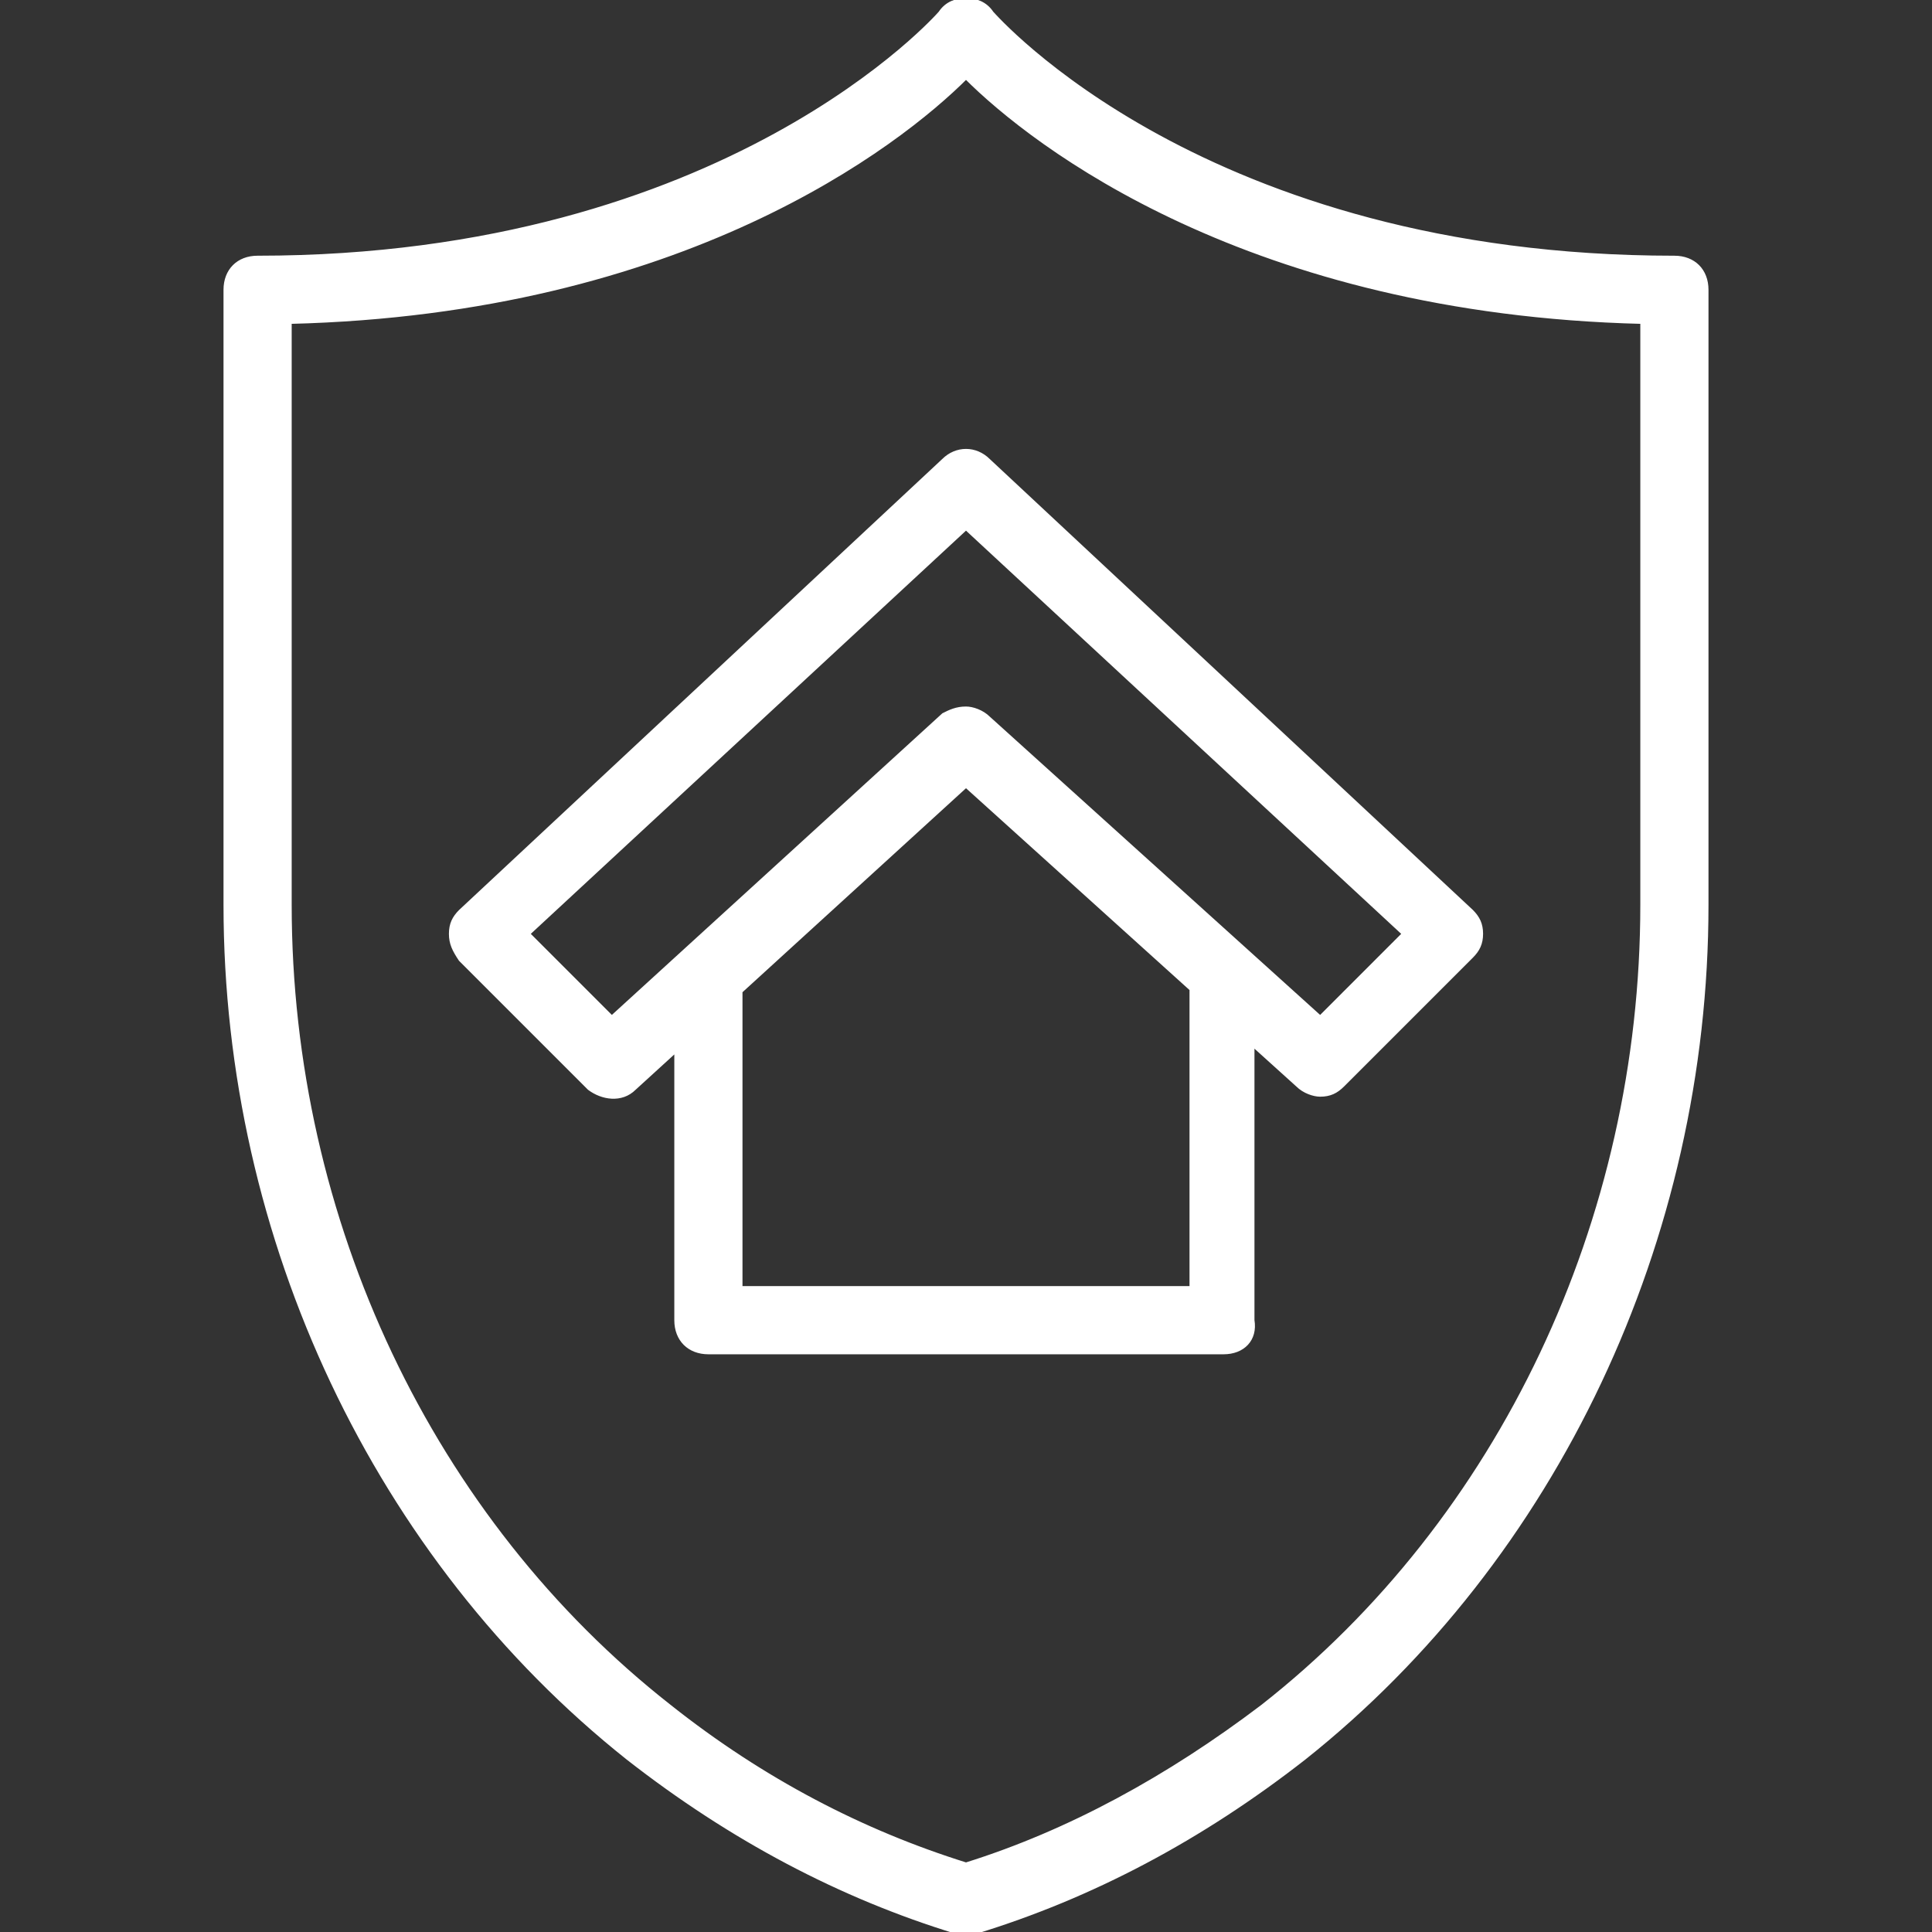 <?xml version="1.0" encoding="UTF-8"?> <svg xmlns="http://www.w3.org/2000/svg" xmlns:xlink="http://www.w3.org/1999/xlink" fill="#ffffff" height="800px" width="800px" version="1.1" id="Layer_1" viewBox="0 0 512 512" xml:space="preserve" stroke="#ffffff"><rect x="0" y="0" width="512" height="512" fill="#333333" stroke="none"/> <g id="SVGRepo_bgCarrier" stroke-width="0"></g> <g id="SVGRepo_tracerCarrier" stroke-linecap="round" stroke-linejoin="round"></g> <g id="SVGRepo_iconCarrier"> <g transform="translate(1 1)"> <g> <g> <path d="M442.733,67.267c-124.587,0-180.053-64-180.907-64.853C260.12-0.147,257.56-1,255-1c-2.56,0-5.12,0.853-6.827,3.413 c0,0-56.32,64.853-180.907,64.853c-5.12,0-8.533,3.413-8.533,8.533v162.987c0,88.747,40.107,173.227,106.667,226.133 c27.307,21.333,56.32,36.693,87.04,46.08c0.853,0,1.707,0,2.56,0s1.707,0,2.56,0c30.72-9.387,59.733-24.747,87.04-46.08 c66.56-52.907,106.667-137.387,106.667-226.133V75.8C451.267,70.68,447.853,67.267,442.733,67.267z M434.2,238.787 c0,83.627-37.547,162.987-100.693,212.48c-24.747,18.773-51.2,33.28-78.507,41.813c-27.307-8.533-53.76-22.187-78.507-41.813 C113.347,401.773,75.8,322.413,75.8,238.787V84.333C179.907,81.773,237.08,37.4,255,19.48 c17.92,17.92,75.093,62.293,179.2,64.853V238.787z"></path> <path d="M249.027,121.027l-128,119.467c-1.707,1.707-2.56,3.413-2.56,5.973s0.853,4.267,2.56,6.827l34.133,34.133 c3.413,2.56,8.533,3.413,11.947,0l11.093-10.124v71.564c0,5.12,3.413,8.533,8.533,8.533h136.533c5.12,0,8.533-3.413,7.68-8.533 v-73.08l11.947,10.787c1.707,1.707,4.267,2.56,5.973,2.56c2.56,0,4.267-0.853,5.973-2.56l34.133-34.133 c1.707-1.707,2.56-3.413,2.56-5.973s-0.853-4.267-2.56-5.973l-128-119.467C257.56,117.613,252.44,117.613,249.027,121.027z M314.733,340.333H195.267v-78.606L255,207.213l59.733,53.934V340.333z M371.053,246.467l-22.187,22.187l-87.893-79.36 c-1.707-1.707-4.267-2.56-5.973-2.56c-2.56,0-4.267,0.853-5.973,1.707l-87.893,80.213l-22.187-22.187L255,138.947 L371.053,246.467z"></path> </g> </g> </g> </g> </svg> 